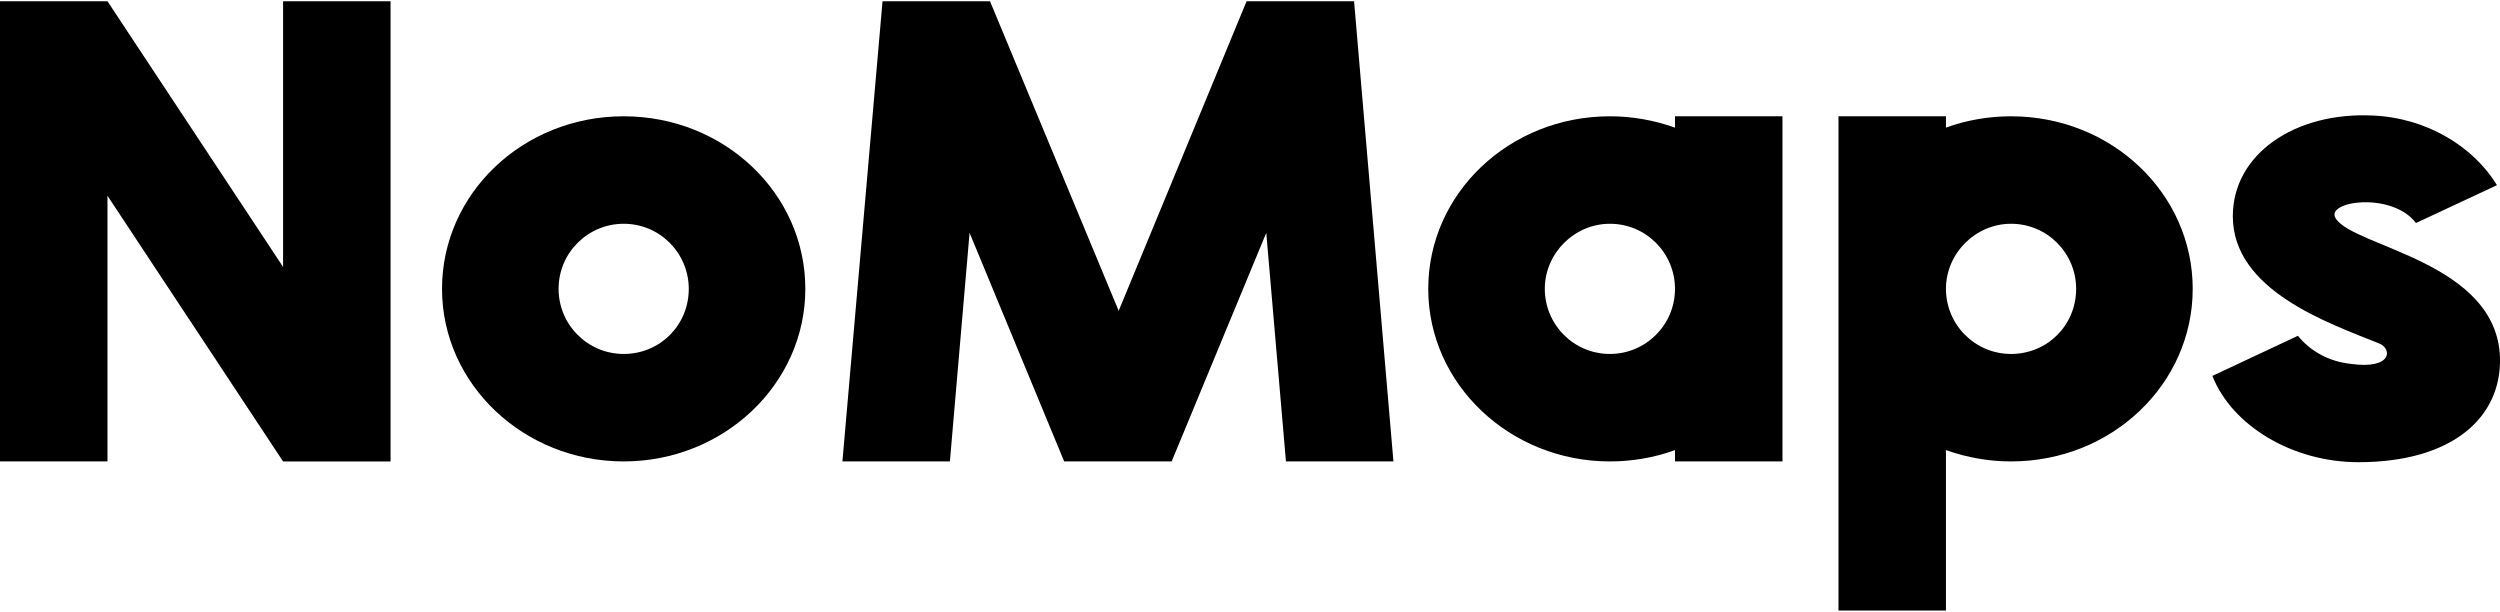 <svg version="1.1" xmlns="http://www.w3.org/2000/svg" xmlns:xlink="http://www.w3.org/1999/xlink" x="0px" y="0px" viewBox="0 0 330.3 80.5" style="enable-background:new 0 0 330.3 80.5;" xml:space="preserve" width="331" height="81">
<path id="パス_17" d="M37.4,0v35.1L14.2,0H0v60.8h14.2V25.7l23.2,35.1l0,0h14.2V0H37.4z"/>
<path id="パス_18" d="M82.4,15.2c-13.3,0-24,10.2-24,22.8s10.8,22.8,24,22.8s24-10.2,24-22.8S95.7,15.2,82.4,15.2 M82.4,46.6
	c-4.8,0-8.6-3.9-8.6-8.6c0-4.8,3.9-8.6,8.6-8.6c4.8,0,8.6,3.9,8.6,8.6C91,42.8,87.2,46.6,82.4,46.6"/>
<path id="パス_19" d="M265.7,15.2c-2.9,0-5.9,0.5-8.6,1.5v-1.5h-14.2v65.3h14.2V59.3c2.8,1,5.7,1.5,8.6,1.5
	c13.3,0,24-10.2,24-22.8S279,15.2,265.7,15.2 M265.7,46.6c-4.8,0-8.6-3.9-8.6-8.6s3.9-8.6,8.6-8.6c4.8,0,8.6,3.9,8.6,8.6
	C274.3,42.8,270.5,46.6,265.7,46.6"/>
<path id="パス_20" d="M178.9,0h-14.2l-16.9,40.9l0,0L130.8,0h-14.2l-5.3,60.8h14.2l2.6-30.2l12.5,30.2h14.2l12.5-30.2l2.6,30.2
	h14.2L178.9,0z"/>
<path id="パス_21" d="M308.6,28.7c-1.5-2.3,7.4-3.6,10.6,0.6l10.7-5c-3.1-5.1-9.3-8.9-16.4-9.2c-10.3-0.5-18.5,5.1-18.5,13.3
	c0,9.8,12.6,14.1,19.3,16.8c1.8,0.7,1.8,3.5-3.8,2.7c-2.7-0.3-5.2-1.6-6.9-3.7l-11.3,5.3c2.6,6.6,10.6,11.4,19.3,11.4
	c12.4,0,18.9-5.9,18.7-13.8C329.9,34.4,311,32.5,308.6,28.7"/>
<path id="パス_22" d="M221.3,15.2v1.5c-2.8-1-5.7-1.5-8.6-1.5c-13.3,0-24,10.2-24,22.8s10.8,22.8,24,22.8c2.9,0,5.9-0.5,8.6-1.5
	v1.5h14.2V15.2H221.3z M212.7,46.6c-4.8,0-8.6-3.9-8.6-8.6s3.9-8.6,8.6-8.6c4.8,0,8.6,3.9,8.6,8.6C221.3,42.8,217.4,46.6,212.7,46.6
	"/>
</svg>